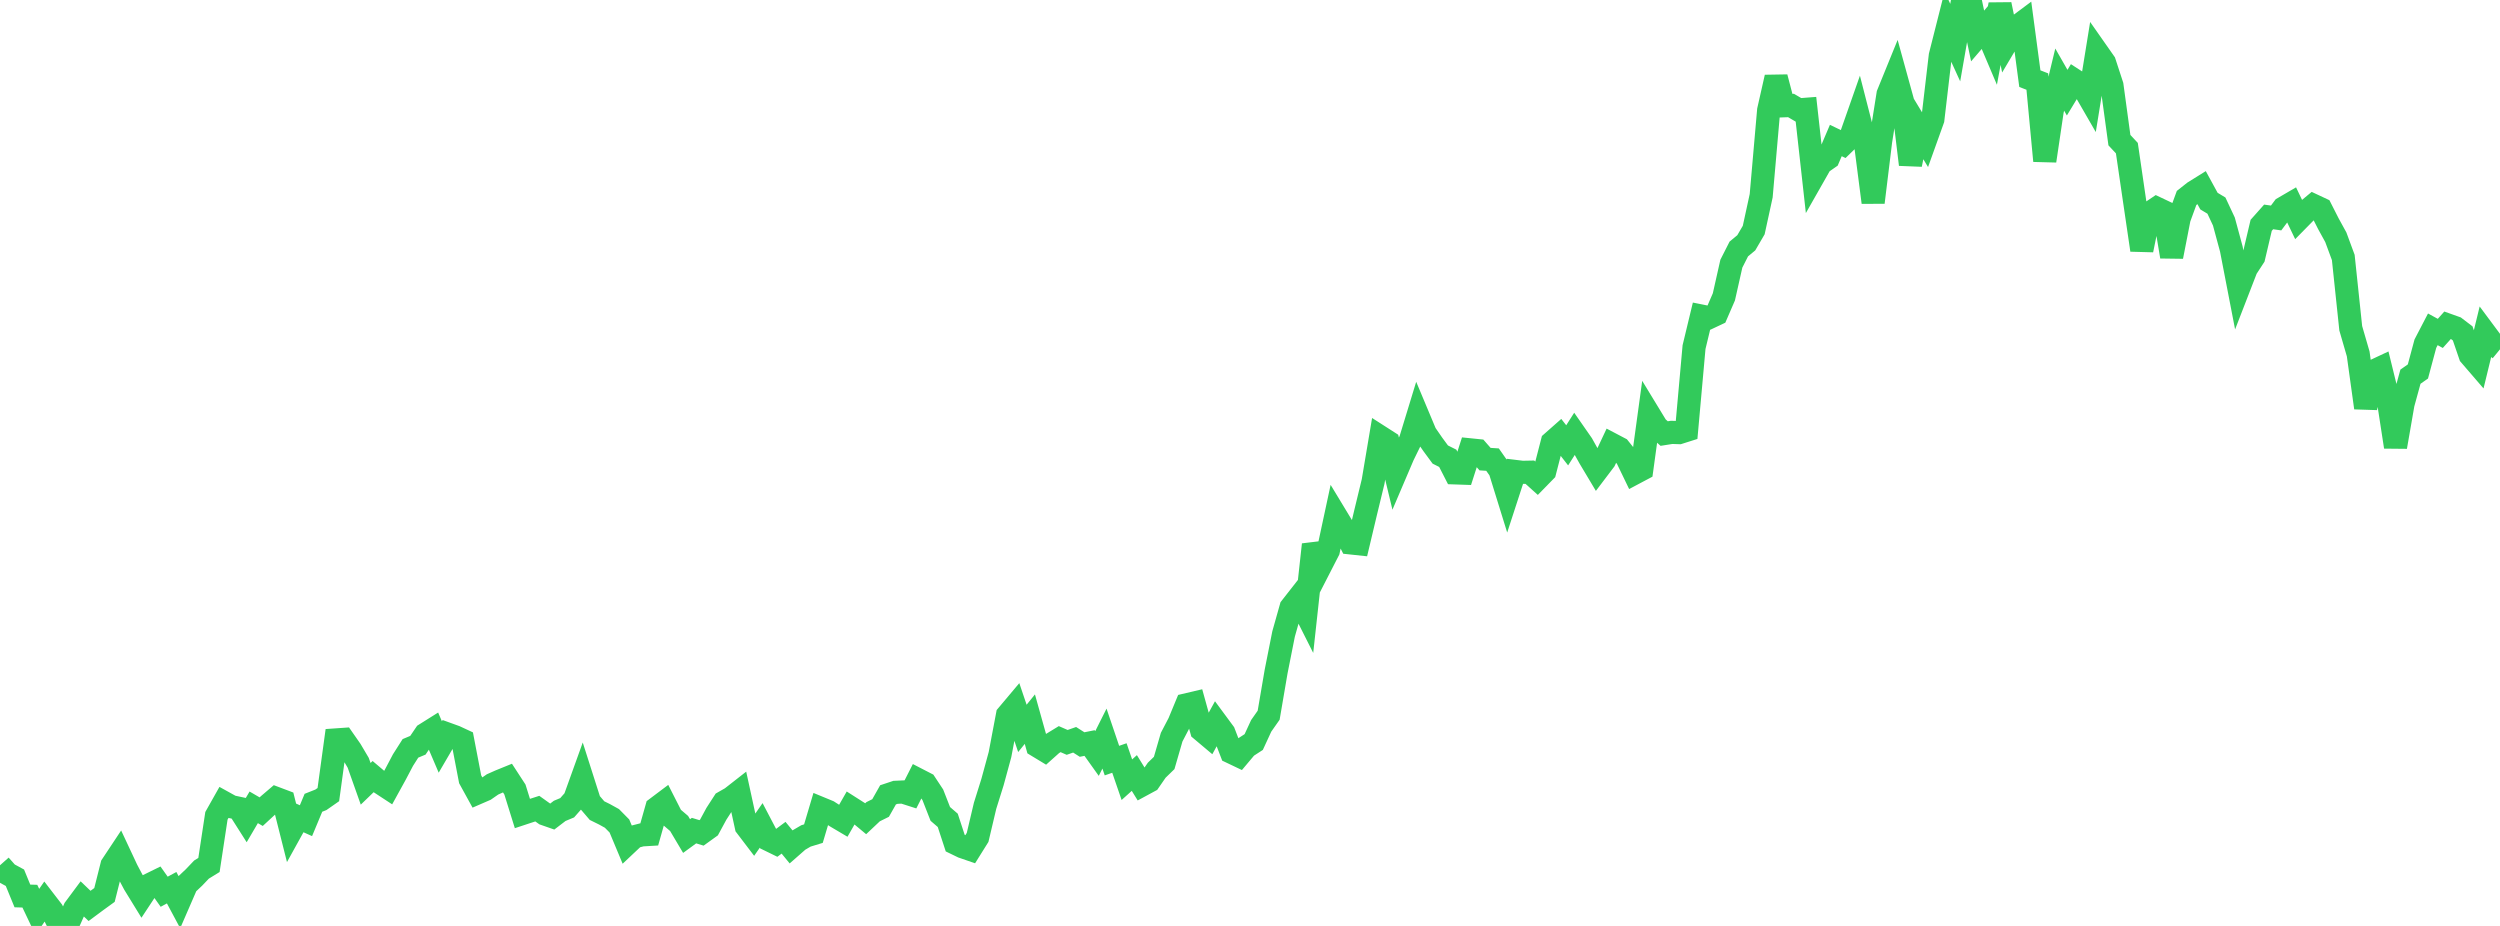 <?xml version="1.0" standalone="no"?>
<!DOCTYPE svg PUBLIC "-//W3C//DTD SVG 1.1//EN" "http://www.w3.org/Graphics/SVG/1.1/DTD/svg11.dtd">

<svg width="135" height="50" viewBox="0 0 135 50" preserveAspectRatio="none" 
  xmlns="http://www.w3.org/2000/svg"
  xmlns:xlink="http://www.w3.org/1999/xlink">


<polyline points="0.0, 46.725 0.403, 47.18 0.806, 47.398 1.209, 48.381 1.612, 48.393 2.015, 49.24 2.418, 48.66 2.821, 49.183 3.224, 50.0 3.627, 49.977 4.03, 49.075 4.433, 48.533 4.836, 48.919 5.239, 48.62 5.642, 48.328 6.045, 46.725 6.448, 46.118 6.851, 46.979 7.254, 47.739 7.657, 48.395 8.06, 47.784 8.463, 47.586 8.866, 48.154 9.269, 47.936 9.672, 48.689 10.075, 47.76 10.478, 47.38 10.881, 46.957 11.284, 46.709 11.687, 44.054 12.09, 43.339 12.493, 43.562 12.896, 43.648 13.299, 44.282 13.701, 43.596 14.104, 43.83 14.507, 43.458 14.91, 43.114 15.313, 43.266 15.716, 44.865 16.119, 44.136 16.522, 44.317 16.925, 43.35 17.328, 43.19 17.731, 42.909 18.134, 39.957 18.537, 39.929 18.94, 40.507 19.343, 41.189 19.746, 42.326 20.149, 41.937 20.552, 42.278 20.955, 42.542 21.358, 41.81 21.761, 41.045 22.164, 40.412 22.567, 40.243 22.97, 39.648 23.373, 39.395 23.776, 40.337 24.179, 39.647 24.582, 39.793 24.985, 39.98 25.388, 42.081 25.791, 42.813 26.194, 42.638 26.597, 42.358 27.0, 42.179 27.403, 42.015 27.806, 42.634 28.209, 43.929 28.612, 43.796 29.015, 43.666 29.418, 43.954 29.821, 44.095 30.224, 43.787 30.627, 43.619 31.03, 43.161 31.433, 42.04 31.836, 43.302 32.239, 43.773 32.642, 43.972 33.045, 44.195 33.448, 44.603 33.851, 45.567 34.254, 45.187 34.657, 45.083 35.06, 45.059 35.463, 43.634 35.866, 43.331 36.269, 44.124 36.672, 44.468 37.075, 45.147 37.478, 44.853 37.881, 44.976 38.284, 44.686 38.687, 43.943 39.09, 43.319 39.493, 43.089 39.896, 42.774 40.299, 44.624 40.701, 45.152 41.104, 44.572 41.507, 45.341 41.91, 45.538 42.313, 45.238 42.716, 45.729 43.119, 45.375 43.522, 45.139 43.925, 45.016 44.328, 43.66 44.731, 43.826 45.134, 44.086 45.537, 44.324 45.94, 43.62 46.343, 43.877 46.746, 44.212 47.149, 43.832 47.552, 43.632 47.955, 42.92 48.358, 42.786 48.761, 42.768 49.164, 42.897 49.567, 42.103 49.97, 42.311 50.373, 42.921 50.776, 43.951 51.179, 44.299 51.582, 45.53 51.985, 45.725 52.388, 45.864 52.791, 45.219 53.194, 43.513 53.597, 42.226 54.0, 40.747 54.403, 38.62 54.806, 38.141 55.209, 39.333 55.612, 38.834 56.015, 40.275 56.418, 40.519 56.821, 40.159 57.224, 39.913 57.627, 40.089 58.03, 39.948 58.433, 40.205 58.836, 40.124 59.239, 40.689 59.642, 39.884 60.045, 41.073 60.448, 40.932 60.851, 42.104 61.254, 41.742 61.657, 42.394 62.06, 42.176 62.463, 41.592 62.866, 41.2 63.269, 39.807 63.672, 39.035 64.075, 38.061 64.478, 37.966 64.881, 39.42 65.284, 39.759 65.687, 39.025 66.09, 39.571 66.493, 40.618 66.896, 40.81 67.299, 40.331 67.701, 40.07 68.104, 39.197 68.507, 38.622 68.91, 36.265 69.313, 34.236 69.716, 32.806 70.119, 32.291 70.522, 33.091 70.925, 29.409 71.328, 30.514 71.731, 29.729 72.134, 27.853 72.537, 28.519 72.94, 29.317 73.343, 29.36 73.746, 27.663 74.149, 26 74.552, 23.608 74.955, 23.866 75.358, 25.542 75.761, 24.598 76.164, 23.773 76.567, 22.454 76.97, 23.416 77.373, 23.999 77.776, 24.546 78.179, 24.748 78.582, 25.535 78.985, 25.549 79.388, 24.292 79.791, 24.333 80.194, 24.793 80.597, 24.819 81.0, 25.394 81.403, 26.694 81.806, 25.457 82.209, 25.506 82.612, 25.498 83.015, 25.86 83.418, 25.448 83.821, 23.886 84.224, 23.53 84.627, 24.048 85.03, 23.415 85.433, 23.994 85.836, 24.717 86.239, 25.392 86.642, 24.86 87.045, 24.002 87.448, 24.214 87.851, 24.717 88.254, 25.552 88.657, 25.338 89.06, 22.392 89.463, 23.054 89.866, 23.412 90.269, 23.348 90.672, 23.361 91.075, 23.233 91.478, 18.745 91.881, 17.07 92.284, 17.151 92.687, 16.961 93.09, 16.03 93.493, 14.239 93.896, 13.445 94.299, 13.111 94.701, 12.422 95.104, 10.57 95.507, 5.957 95.91, 4.174 96.313, 5.712 96.716, 5.697 97.119, 5.933 97.522, 5.902 97.925, 9.523 98.328, 8.814 98.731, 8.534 99.134, 7.587 99.537, 7.781 99.94, 7.389 100.343, 6.24 100.746, 7.811 101.149, 10.929 101.552, 7.63 101.955, 5.084 102.358, 4.094 102.761, 5.556 103.164, 8.883 103.567, 6.905 103.97, 7.572 104.373, 6.449 104.776, 3.011 105.179, 1.418 105.582, 2.301 105.985, 0.0 106.388, 0.023 106.791, 1.942 107.194, 1.472 107.597, 2.421 108.0, 0.242 108.403, 2.205 108.806, 1.525 109.209, 1.225 109.612, 4.247 110.015, 4.404 110.418, 8.686 110.821, 5.97 111.224, 4.298 111.627, 5.004 112.03, 4.339 112.433, 4.6 112.836, 5.298 113.239, 2.805 113.642, 3.38 114.045, 4.614 114.448, 7.568 114.851, 8 115.254, 10.759 115.657, 13.501 116.06, 11.523 116.463, 11.251 116.866, 11.442 117.269, 13.856 117.672, 11.792 118.075, 10.69 118.478, 10.372 118.881, 10.121 119.284, 10.86 119.687, 11.102 120.09, 11.963 120.493, 13.452 120.896, 15.537 121.299, 14.496 121.701, 13.88 122.104, 12.167 122.507, 11.714 122.91, 11.771 123.313, 11.233 123.716, 10.998 124.119, 11.841 124.522, 11.431 124.925, 11.096 125.328, 11.285 125.731, 12.078 126.134, 12.812 126.537, 13.903 126.94, 17.725 127.343, 19.113 127.746, 22.021 128.149, 20.057 128.552, 19.868 128.955, 21.51 129.358, 24.131 129.761, 21.812 130.164, 20.342 130.567, 20.06 130.97, 18.558 131.373, 17.783 131.776, 18.004 132.179, 17.553 132.582, 17.697 132.985, 18.004 133.388, 19.179 133.791, 19.647 134.194, 17.991 134.597, 18.533 135.0, 18.862" fill="none" stroke="#32ca5b" stroke-width="1.25"/>

</svg>